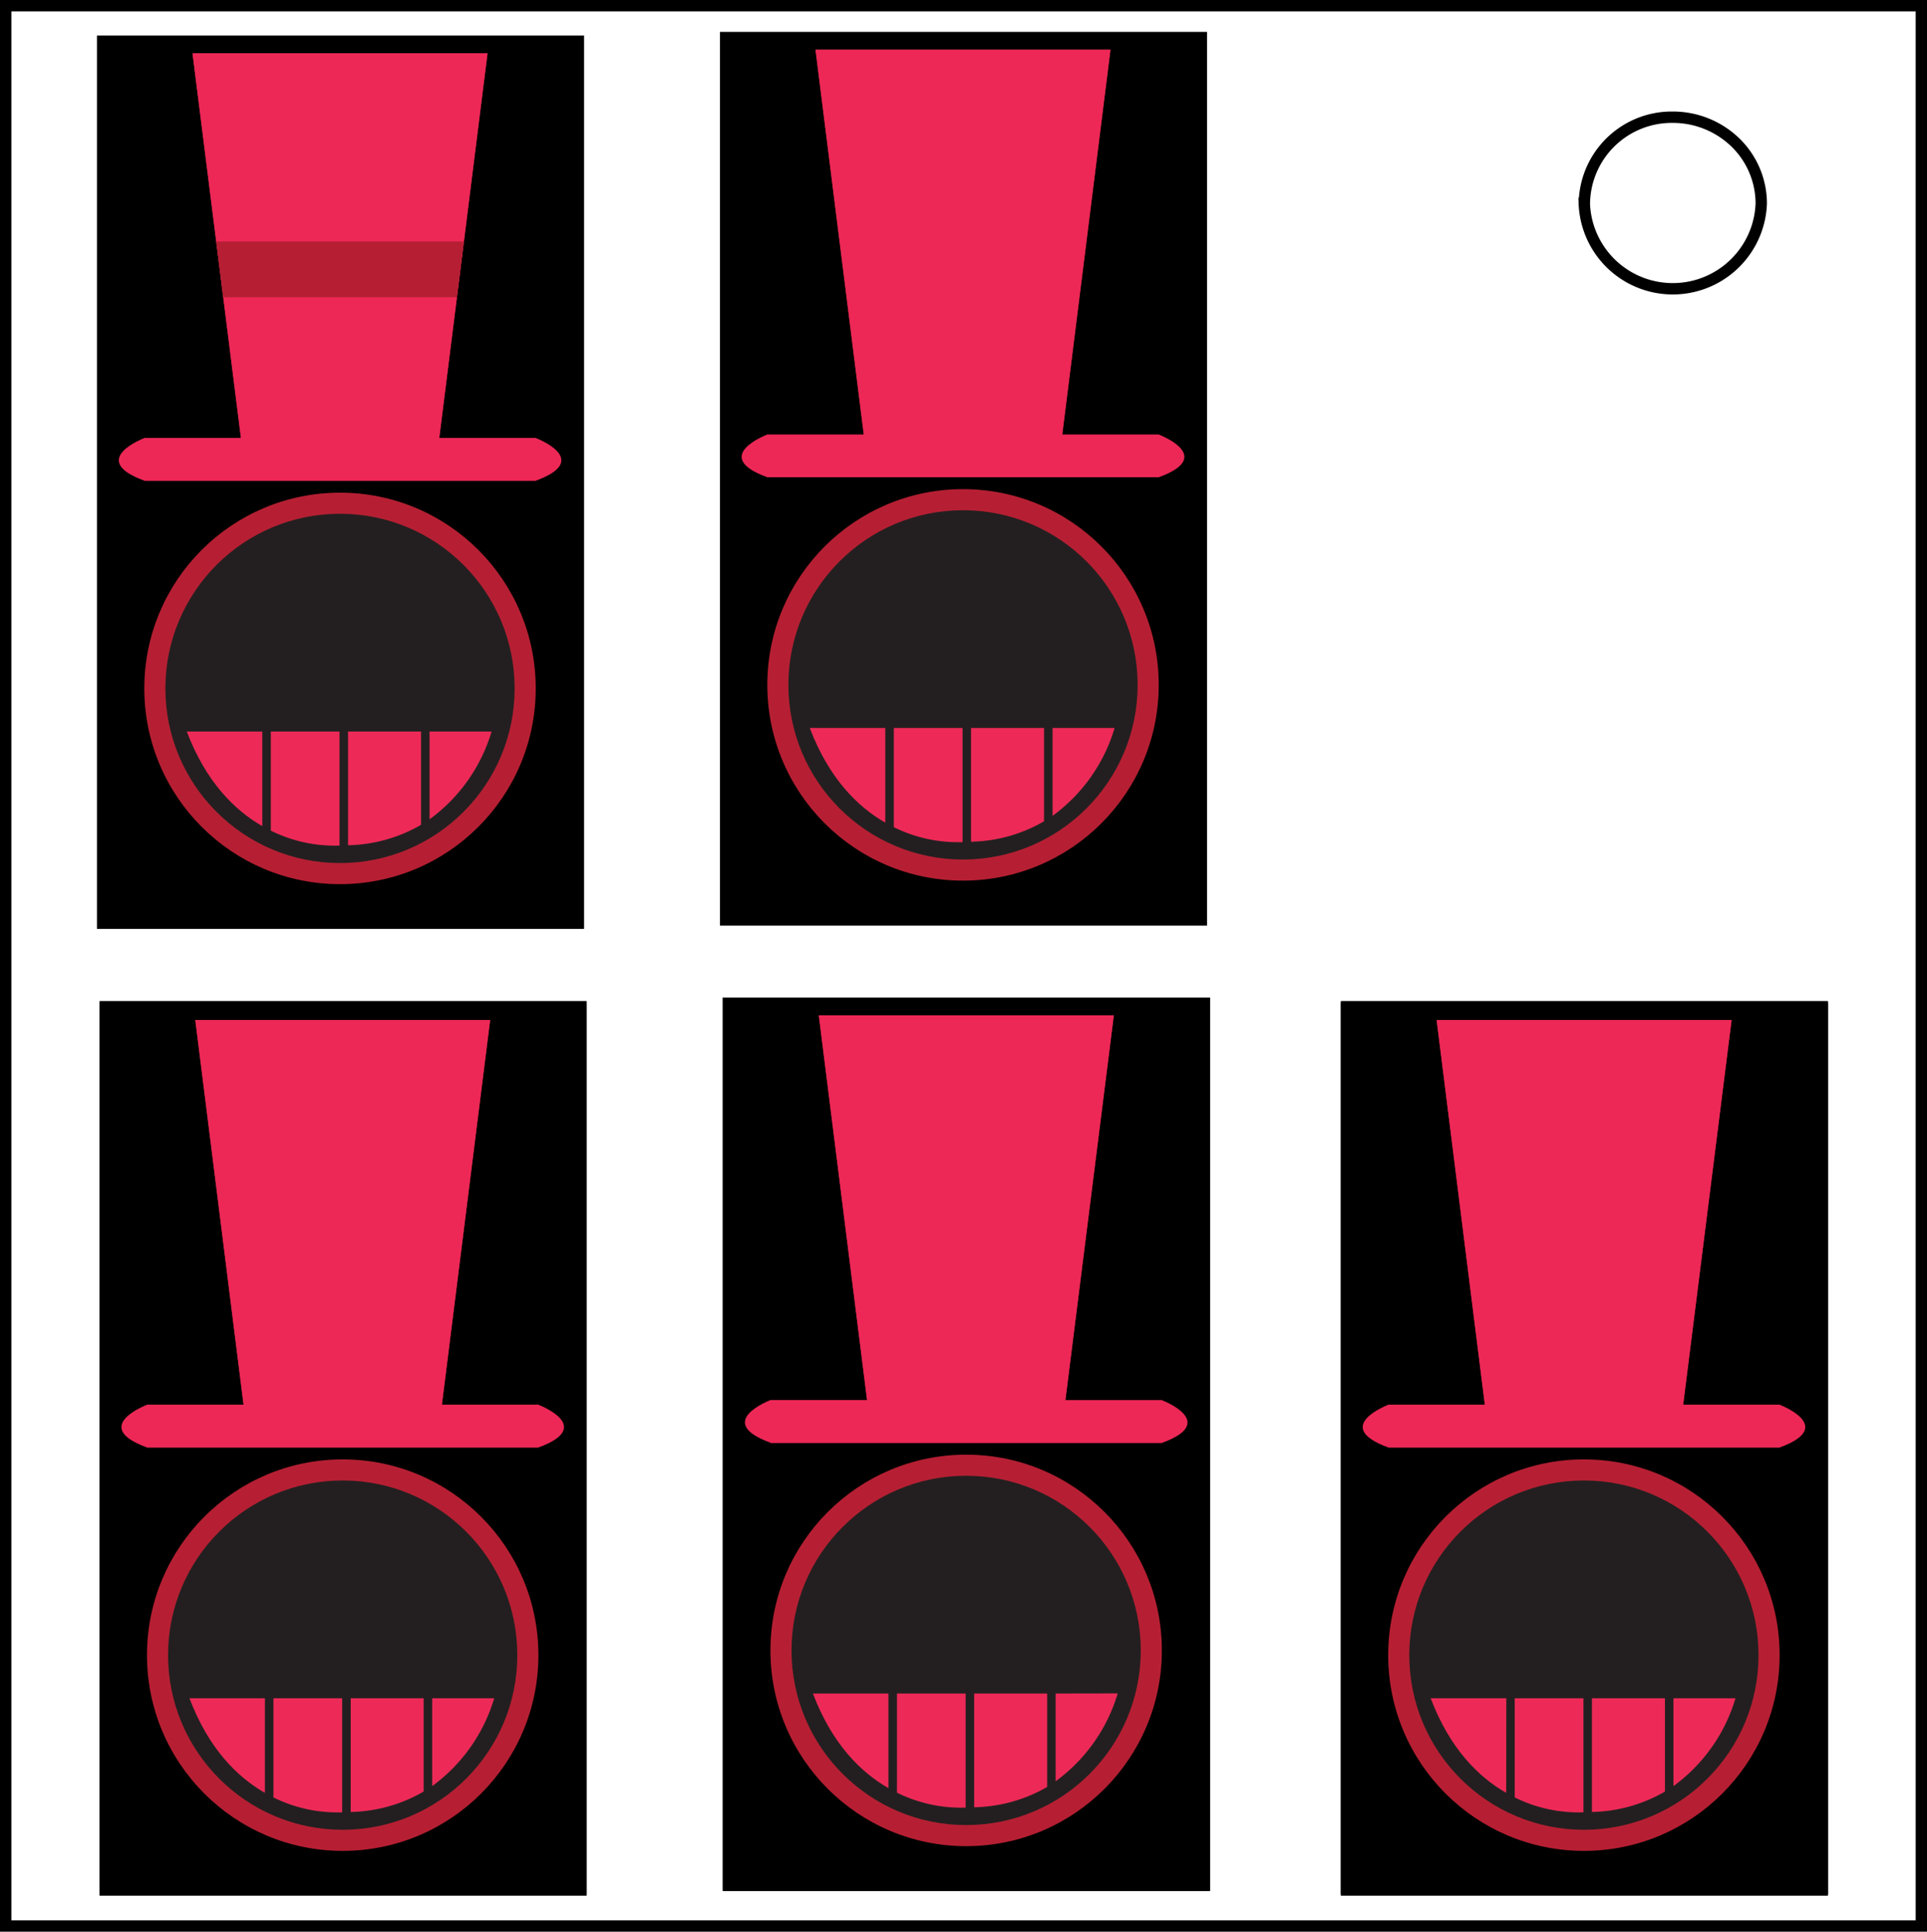 <svg id="Layer_1" data-name="Layer 1" xmlns="http://www.w3.org/2000/svg" viewBox="0 0 338.91 339.67"><defs><style>.cls-1{fill:none;stroke-width:2px;}.cls-1,.cls-2{stroke:#000;}.cls-2,.cls-5{stroke-miterlimit:10;}.cls-3{fill:#b61f33;}.cls-4{fill:#ed2856;}.cls-5{fill:#231f20;stroke:#231f20;}.cls-6{fill:#ed2a57;}</style></defs><path class="cls-1" d="M5.08,5.78H342V343.45H5.08Z" transform="translate(-4.08 -4.78)"/><path class="cls-1" d="M282.73,40.55a15.37,15.37,0,0,1,15.56-15.16,15.8,15.8,0,0,1,11,4.44,15,15,0,0,1,4.55,10.72,15.57,15.57,0,0,1-31.12,0Z" transform="translate(-4.08 -4.78)"/><rect class="cls-2" x="17.55" y="6.75" width="84.67" height="156.09"/><rect class="cls-2" x="127.12" y="6.14" width="84.67" height="156.09"/><rect class="cls-2" x="18.01" y="176.52" width="84.67" height="156.09"/><rect class="cls-2" x="127.59" y="175.91" width="84.67" height="156.09"/><rect class="cls-2" x="236.32" y="176.52" width="84.67" height="156.09"/><circle class="cls-3" cx="59.8" cy="121.05" r="34.42"/><path class="cls-4" d="M29.46,81.81h17L37.94,14.15H89.82L81.33,81.81h17s10.08,3.81,0,7.49H29.46" transform="translate(-4.08 -4.78)"/><path class="cls-4" d="M98.31,89.3H29.46c-10.09-3.68,0-7.49,0-7.49h17L37.94,14.15H89.82L81.33,81.81h17" transform="translate(-4.08 -4.78)"/><polygon class="cls-3" points="81.58 42.47 38.02 42.47 39.25 52.27 80.36 52.27 81.58 42.47"/><circle class="cls-5" cx="59.8" cy="121.05" r="30.21"/><path class="cls-6" d="M78.13,149.82V133.41H65.29v20A26.73,26.73,0,0,0,78.13,149.82Z" transform="translate(-4.08 -4.78)"/><path class="cls-6" d="M50.21,133.41H36.93c3.37,8.88,8.44,13.86,13.28,16.64Z" transform="translate(-4.08 -4.78)"/><path class="cls-6" d="M79.63,133.41v15.44a29.53,29.53,0,0,0,10.91-15.44Z" transform="translate(-4.08 -4.78)"/><path class="cls-6" d="M63.79,133.41H51.71v17.43a25.34,25.34,0,0,0,12.08,2.63Z" transform="translate(-4.08 -4.78)"/><rect class="cls-2" x="127.12" y="6.14" width="84.67" height="156.09"/><circle class="cls-3" cx="169.37" cy="120.43" r="34.42"/><path class="cls-4" d="M139,81.2h17l-8.49-67.67h51.87L190.9,81.2h17s10.09,3.81,0,7.49H139" transform="translate(-4.08 -4.78)"/><path class="cls-4" d="M207.88,88.69H139c-10.09-3.68,0-7.49,0-7.49h17l-8.49-67.67h51.87L190.9,81.2h17" transform="translate(-4.08 -4.78)"/><circle class="cls-5" cx="169.37" cy="120.43" r="30.21"/><path class="cls-6" d="M187.7,149.2V132.79H174.86v20A26.62,26.62,0,0,0,187.7,149.2Z" transform="translate(-4.08 -4.78)"/><path class="cls-6" d="M159.78,132.79H146.5c3.37,8.89,8.44,13.87,13.28,16.65Z" transform="translate(-4.08 -4.78)"/><path class="cls-6" d="M189.2,132.79v15.45a29.46,29.46,0,0,0,10.91-15.45Z" transform="translate(-4.08 -4.78)"/><path class="cls-6" d="M173.37,132.79H161.28v17.44a25.35,25.35,0,0,0,12.09,2.63Z" transform="translate(-4.08 -4.78)"/><rect class="cls-2" x="18.01" y="176.75" width="84.67" height="156.09"/><circle class="cls-3" cx="60.27" cy="291.04" r="34.42"/><path class="cls-4" d="M29.92,251.8h17l-8.49-67.66H90.28L81.79,251.8h17s10.09,3.82,0,7.5H29.92" transform="translate(-4.08 -4.78)"/><path class="cls-4" d="M98.77,259.3H29.92c-10.09-3.68,0-7.5,0-7.5h17l-8.49-67.66H90.28L81.79,251.8h17" transform="translate(-4.08 -4.78)"/><circle class="cls-5" cx="60.27" cy="291.04" r="30.21"/><path class="cls-6" d="M78.59,319.81V303.4H65.76v20A26.61,26.61,0,0,0,78.59,319.81Z" transform="translate(-4.08 -4.78)"/><path class="cls-6" d="M50.67,303.4H37.4c3.37,8.89,8.43,13.87,13.27,16.64Z" transform="translate(-4.08 -4.78)"/><path class="cls-6" d="M80.09,303.4v15.45A29.55,29.55,0,0,0,91,303.4Z" transform="translate(-4.08 -4.78)"/><path class="cls-6" d="M64.26,303.4H52.17v17.44a25.33,25.33,0,0,0,12.09,2.62Z" transform="translate(-4.08 -4.78)"/><rect class="cls-2" x="127.67" y="175.91" width="84.67" height="156.09"/><circle class="cls-3" cx="169.92" cy="290.21" r="34.42"/><path class="cls-4" d="M139.58,251h17l-8.49-67.66h51.88L191.45,251h17s10.09,3.82,0,7.5H139.58" transform="translate(-4.08 -4.78)"/><path class="cls-4" d="M208.42,258.47H139.58c-10.09-3.68,0-7.5,0-7.5h17l-8.49-67.66h51.88L191.45,251h17" transform="translate(-4.08 -4.78)"/><circle class="cls-5" cx="169.92" cy="290.21" r="30.21"/><path class="cls-6" d="M188.25,319V302.57H175.41v20A26.62,26.62,0,0,0,188.25,319Z" transform="translate(-4.08 -4.78)"/><path class="cls-6" d="M160.33,302.57H147.05c3.37,8.89,8.44,13.86,13.28,16.64Z" transform="translate(-4.08 -4.78)"/><path class="cls-6" d="M189.74,302.57V318a29.55,29.55,0,0,0,10.92-15.45Z" transform="translate(-4.08 -4.78)"/><path class="cls-6" d="M173.91,302.57H161.83V320a25.34,25.34,0,0,0,12.08,2.63Z" transform="translate(-4.08 -4.78)"/><rect class="cls-2" x="236.32" y="176.75" width="84.67" height="156.09"/><circle class="cls-3" cx="278.57" cy="291.04" r="34.42"/><path class="cls-4" d="M248.23,251.8h17l-8.48-67.66h51.87L300.1,251.8h17s10.08,3.82,0,7.5H248.23" transform="translate(-4.08 -4.78)"/><path class="cls-4" d="M317.08,259.3H248.23c-10.09-3.68,0-7.5,0-7.5h17l-8.48-67.66h51.87L300.1,251.8h17" transform="translate(-4.08 -4.78)"/><circle class="cls-5" cx="278.57" cy="291.04" r="30.21"/><path class="cls-6" d="M296.9,319.81V303.4H284.06v20A26.62,26.62,0,0,0,296.9,319.81Z" transform="translate(-4.08 -4.78)"/><path class="cls-6" d="M269,303.4H255.7c3.37,8.89,8.44,13.87,13.28,16.64Z" transform="translate(-4.08 -4.78)"/><path class="cls-6" d="M298.4,303.4v15.45a29.5,29.5,0,0,0,10.91-15.45Z" transform="translate(-4.08 -4.78)"/><path class="cls-6" d="M282.57,303.4H270.48v17.44a25.29,25.29,0,0,0,12.09,2.62Z" transform="translate(-4.08 -4.78)"/></svg>